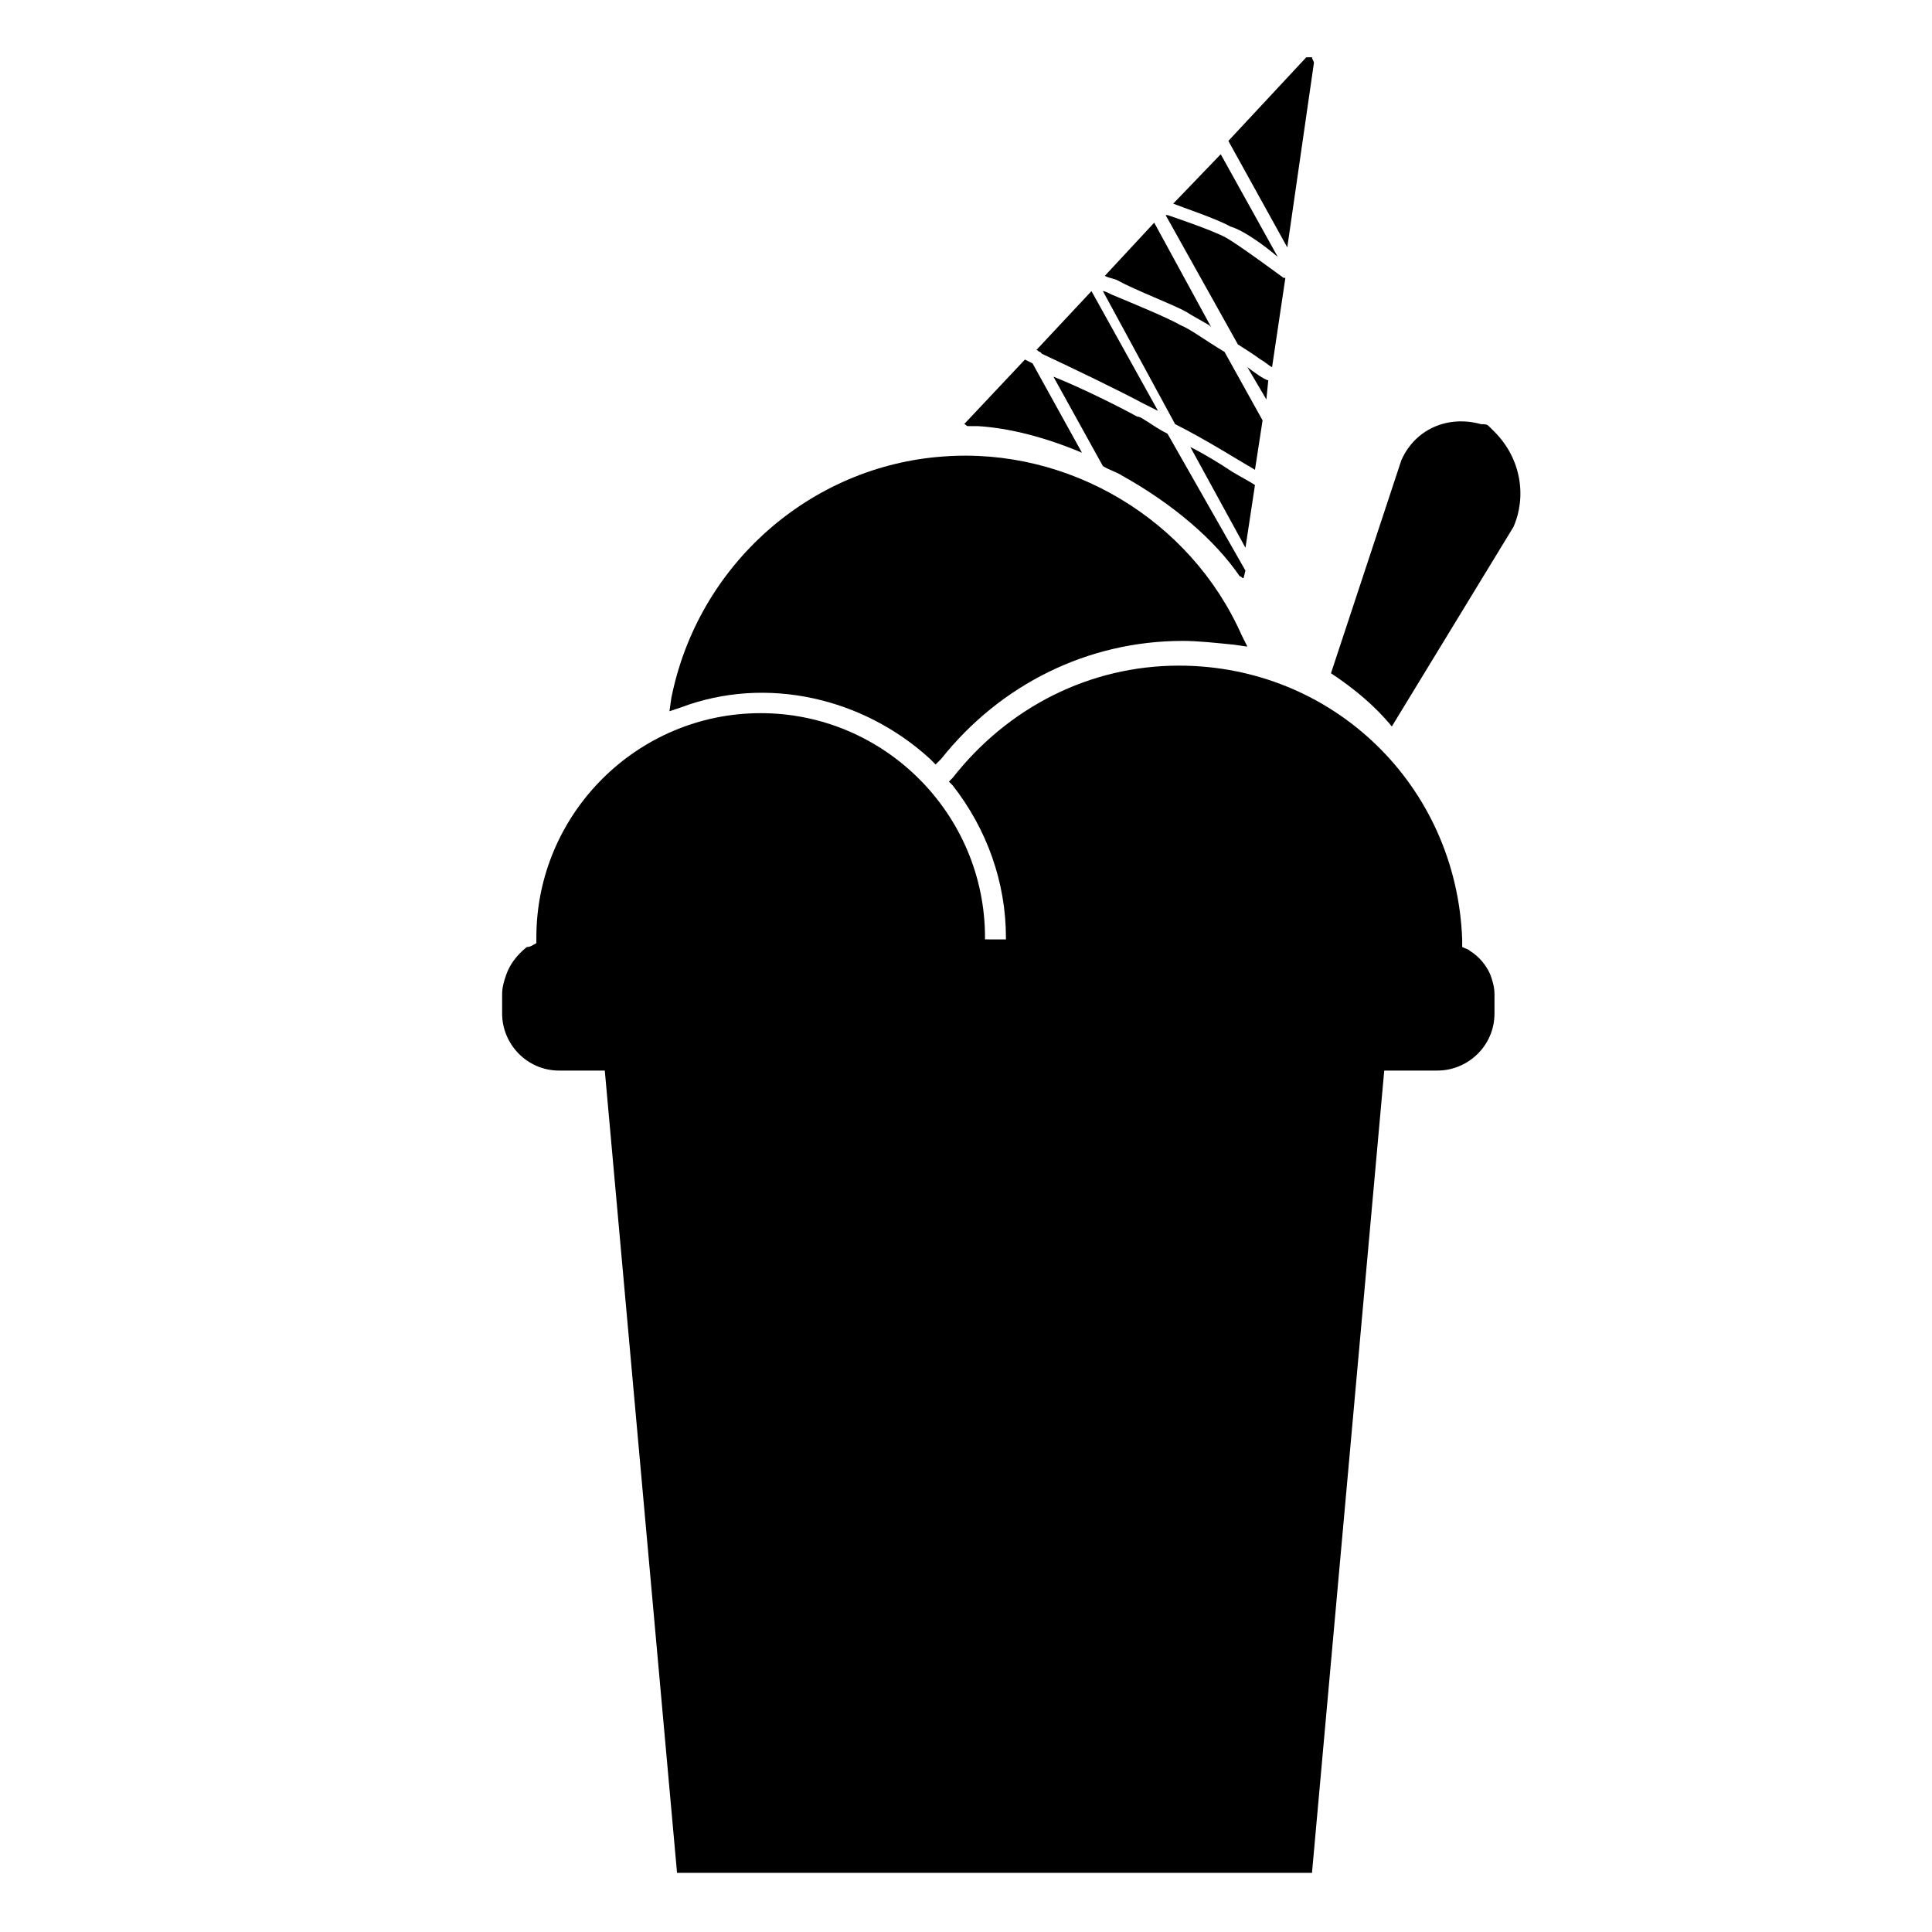 <?xml version="1.0" encoding="UTF-8"?>
<!-- Uploaded to: SVG Repo, www.svgrepo.com, Generator: SVG Repo Mixer Tools -->
<svg fill="#000000" width="800px" height="800px" version="1.1" viewBox="144 144 512 512" xmlns="http://www.w3.org/2000/svg">
 <g>
  <path d="m476.58 268.5 2.016-13.098-10.078-18.137c-5.039-3.023-9.07-6.047-11.586-7.055-3.527-2.016-12.09-5.543-18.137-8.062-1.008-0.504-2.016-1.008-2.519-1.008l19.145 35.266c8.059 4.031 17.633 10.078 21.16 12.094z"/>
  <path d="m458.44 226.69c1.512 1.008 3.527 2.016 6.047 3.527l0.504 0.504-15.113-27.711-13.098 14.105c1.008 0.504 1.512 0.504 3.023 1.008 5.535 3.023 15.109 6.551 18.637 8.566z"/>
  <path d="m479.6 249.86 0.504-5.039c-1.512-0.504-3.527-2.016-5.543-3.527z"/>
  <path d="m420.15 237.77c7.559 3.527 21.16 10.078 26.703 13.098l4.031 2.016-17.633-31.738-14.609 15.617c0.504 0 0.504 0.504 1.008 0.504z"/>
  <path d="m482.62 212.08-15.113-27.207-12.594 13.098c2.519 1.008 11.586 4.031 15.113 6.047 3.523 1.008 9.066 5.039 12.594 8.062z"/>
  <path d="m492.2 160.69c0-0.504-0.504-1.008-0.504-1.512h-1.512l-20.656 22.168 15.617 28.215z"/>
  <path d="m478.09 239.29c1.008 0.504 2.016 1.512 3.023 2.016l3.527-23.68h-0.504s-11.586-8.566-15.113-10.578c-3.527-2.016-15.617-6.047-15.617-6.047h-0.504l19.145 34.258c1.508 1.008 4.027 2.519 6.043 4.031z"/>
  <path d="m403.02 256.92c8.566 0.504 18.137 3.023 27.711 7.055l-13.098-23.68-2.016-1.008-16.121 17.129c0.504 0 0.504 0.504 1.008 0.504h2.516z"/>
  <path d="m448.36 255.91c-1.008-0.504-2.016-1.512-3.023-1.512-4.535-2.519-14.609-7.559-22.168-10.578l13.098 23.68c1.512 1.008 3.527 1.512 5.039 2.519 13.602 7.559 24.688 17.129 31.234 26.703 0.504 0 0.504 0.504 1.008 0.504l0.504-2.016-20.652-36.277c-2.016-1.008-3.527-2.016-5.039-3.023z"/>
  <path d="m476.58 272.54c-1.512-1.008-3.527-2.016-6.047-3.527-3.023-2.016-7.055-4.535-11.082-6.551l14.609 26.703z"/>
  <path d="m512.85 336.52 32.242-52.898c3.527-8.062 2.016-18.137-5.039-25.191l-1.512-1.512c-0.504-0.504-1.008-0.504-2.016-0.504-9.07-2.519-17.633 1.512-21.16 9.574l-18.641 56.426c6.051 4.027 11.59 8.562 16.125 14.105z"/>
  <path d="m390.43 345.08 1.512 1.512 1.512-1.512c15.617-19.648 38.793-31.234 63.984-31.234 4.031 0 8.566 0.504 13.602 1.008l3.527 0.504-1.512-3.023c-13.602-30.73-45.848-49.879-79.098-47.359-35.266 2.519-64.992 28.719-72.043 63.984l-0.504 3.527 3.023-1.008c22.668-8.566 48.363-2.519 65.996 13.602z"/>
  <path d="m533.51 395.97c-0.504-0.504-1.008-0.504-2.016-1.008v-2.016c-1.512-40.809-34.258-72.547-75.066-72.547-23.68 0-45.344 11.082-59.953 29.727l-1.008 1.008 1.008 1.008c9.07 11.586 14.105 25.695 14.105 40.305v0.504l-5.543-0.004v-0.504c0-32.746-26.703-59.449-59.449-59.449-32.746 0-59.449 26.703-59.449 59.449v1.512c-1.008 0.504-1.512 1.008-2.519 1.008-2.519 2.016-4.535 4.535-5.543 7.559-0.504 1.512-1.008 3.023-1.008 5.039v5.039c0 8.062 6.551 15.113 15.113 15.113l12.094-0.004 19.145 212.61h168.27l19.145-212.61h14.105c8.062 0 15.113-6.551 15.113-15.113v-5.039c0-2.016-0.504-3.527-1.008-5.039-1.004-2.516-3.019-5.035-5.539-6.547z"/>
 </g>
</svg>